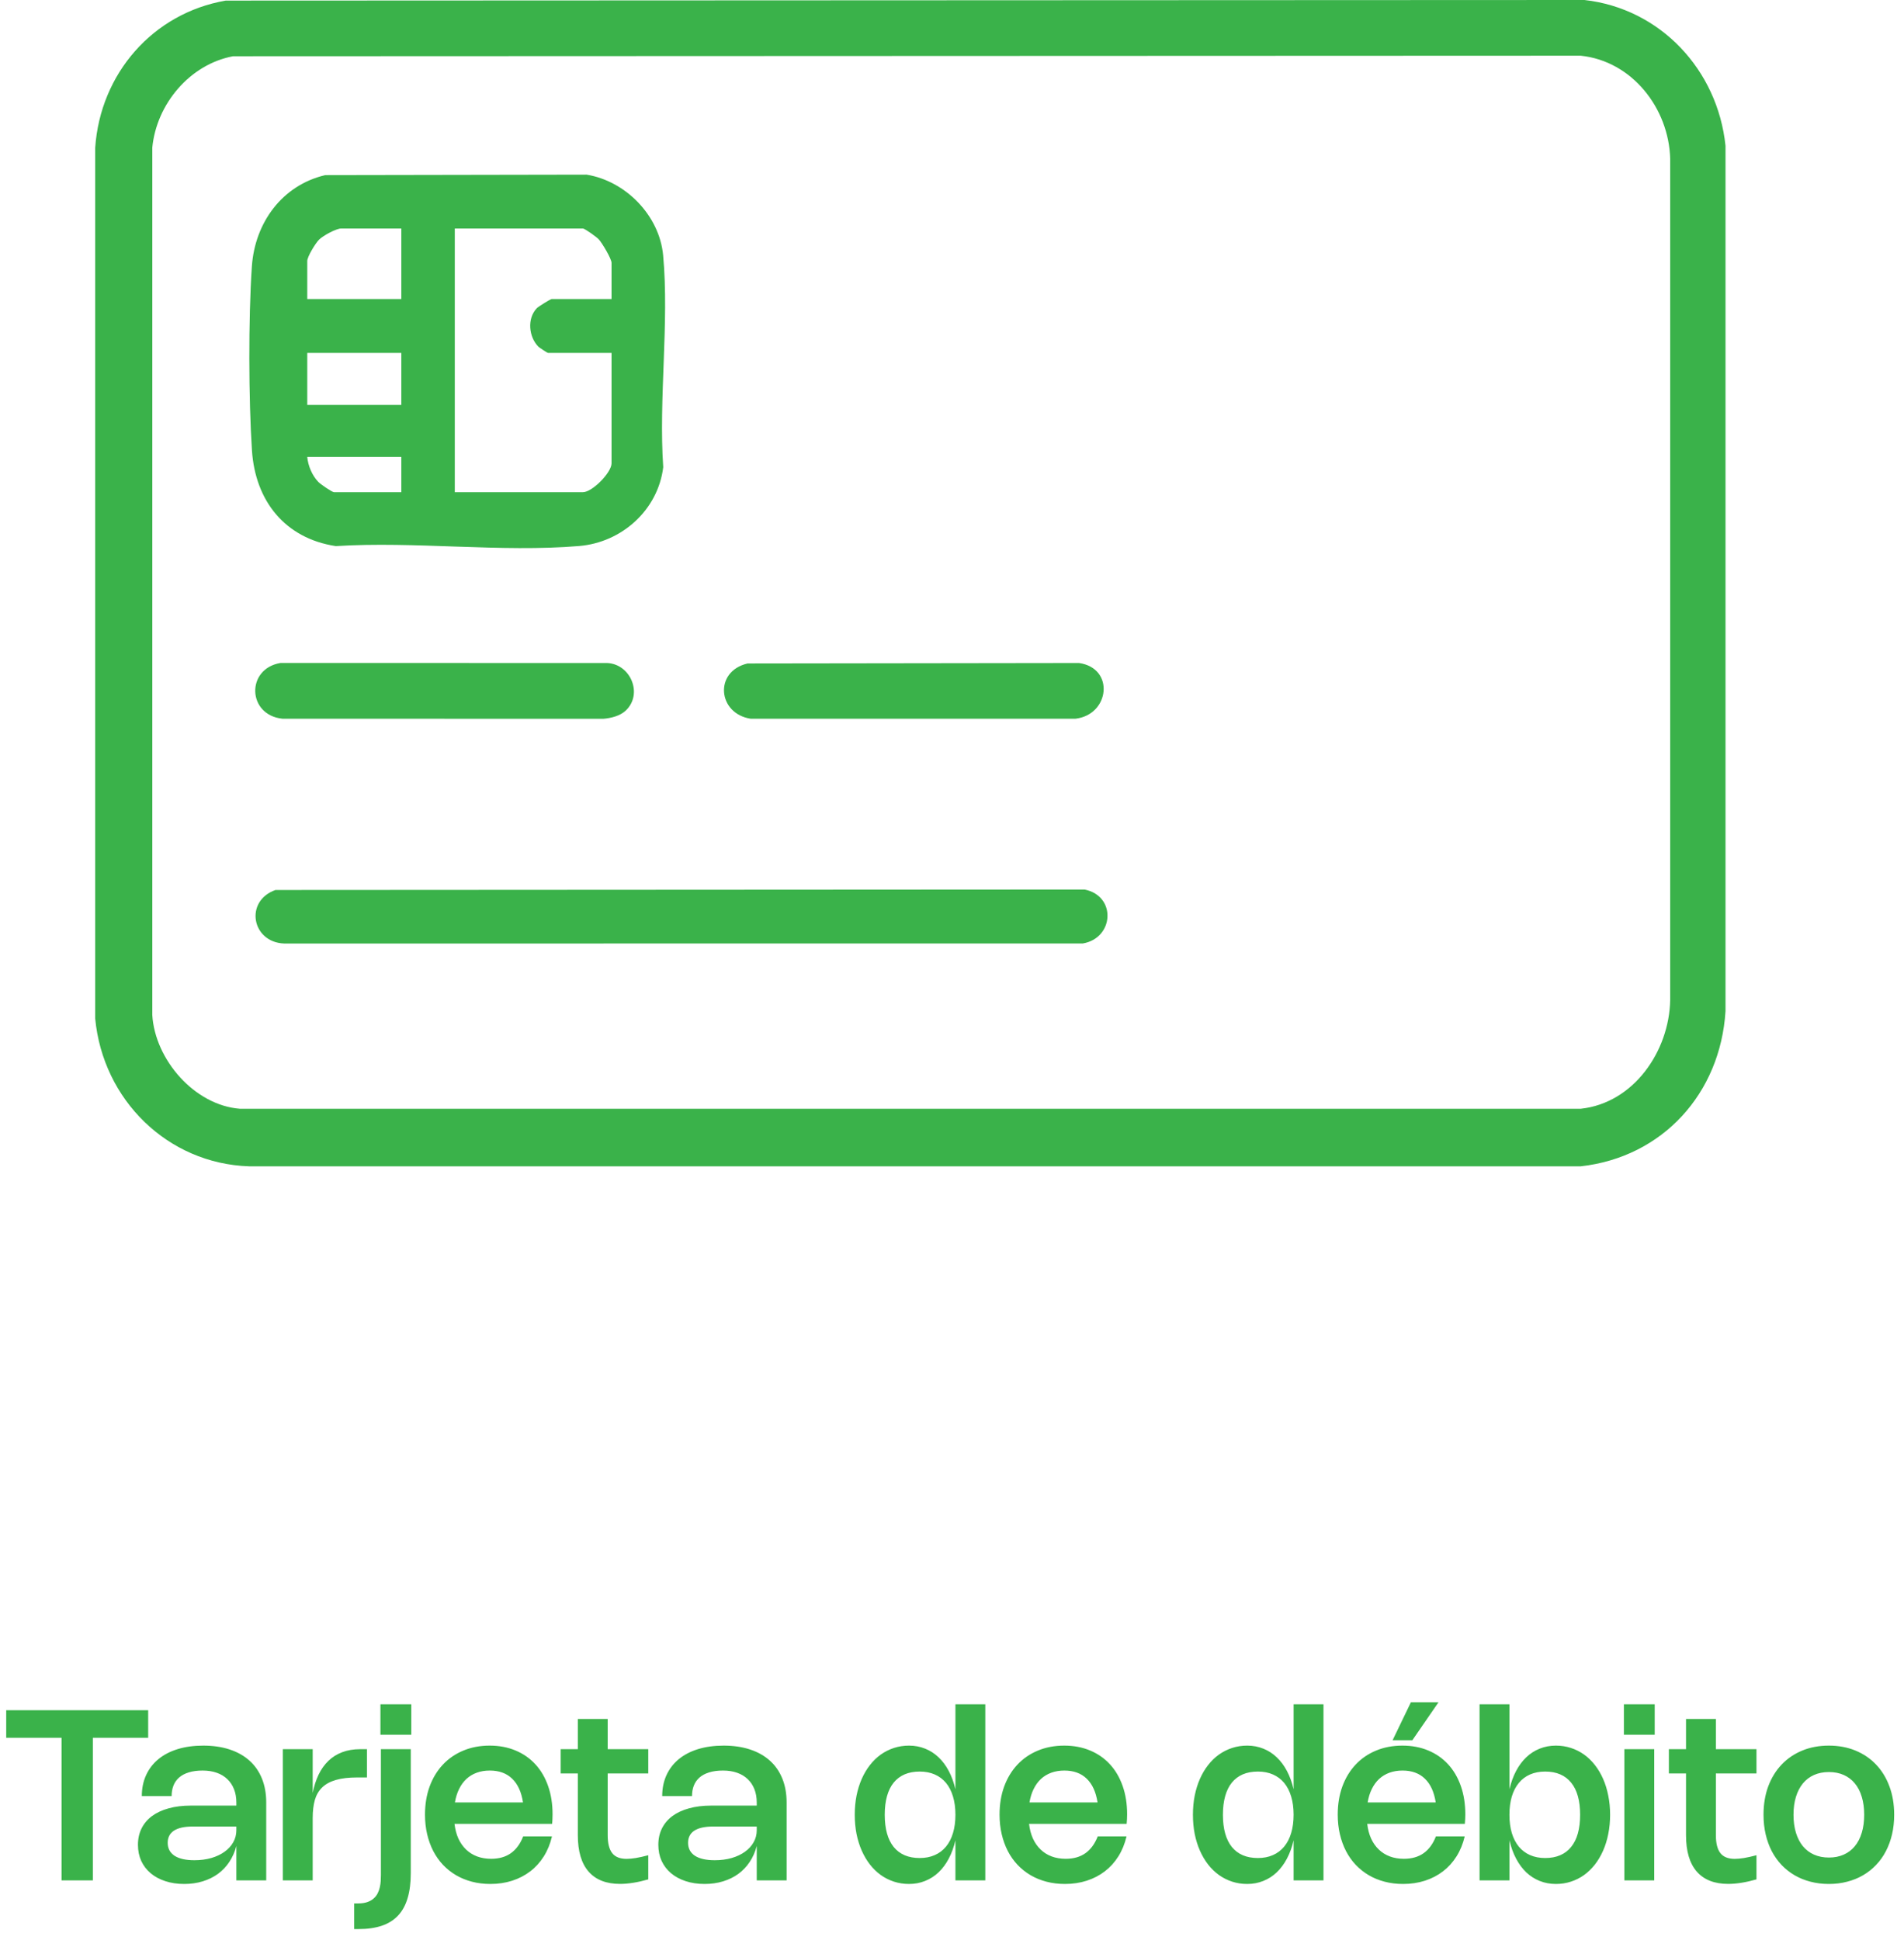 <svg xmlns="http://www.w3.org/2000/svg" width="160" height="163" viewBox="0 0 160 163" fill="none"><path d="M18.967 0.05L133.145 0C139.516 0.713 144.338 5.861 145 12.248V84.971C144.565 91.88 139.711 97.231 132.835 98H20.932C14.083 97.774 8.648 92.411 8 85.586V12.412C8.426 6.185 12.851 1.106 18.967 0.05ZM19.584 4.726C15.95 5.406 13.148 8.744 12.798 12.405V85.282C13.023 89.056 16.369 92.876 20.159 93.162H132.835C137.27 92.689 140.266 88.348 140.352 84.034V13.341C140.238 9.093 137.146 5.129 132.835 4.681L19.584 4.726Z" fill="#3AB24A"></path><path d="M27.332 14.714L49.297 14.675C52.559 15.205 55.42 18.095 55.727 21.464C56.243 27.117 55.341 33.52 55.734 39.254C55.293 42.859 52.247 45.577 48.675 45.878C42.121 46.43 34.846 45.466 28.216 45.886C23.956 45.238 21.451 42.099 21.172 37.842C20.893 33.586 20.867 26.773 21.165 22.39C21.414 18.718 23.706 15.563 27.332 14.714ZM33.724 19.198H28.687C28.247 19.198 27.168 19.791 26.821 20.128C26.514 20.426 25.82 21.564 25.82 21.929V25.127H33.724V19.198ZM48.988 19.198H38.218V41.355H48.988C49.774 41.355 51.39 39.701 51.39 38.936V29.652H46.044C45.996 29.652 45.32 29.209 45.243 29.131C44.435 28.314 44.274 26.777 45.106 25.9C45.247 25.752 46.266 25.127 46.354 25.127H51.39V22.085C51.39 21.743 50.588 20.395 50.307 20.1C50.117 19.902 49.201 19.24 48.988 19.198ZM33.724 29.652H25.82V34.021H33.724V29.652ZM33.724 38.39H25.82C25.882 39.133 26.237 39.966 26.751 40.495C26.945 40.693 27.903 41.355 28.067 41.355H33.724V38.39Z" fill="#3AB24A"></path><path d="M23.143 74.781L91.144 74.742C93.837 75.282 93.623 78.83 90.989 79.275L23.877 79.278C21.146 79.174 20.531 75.71 23.143 74.783V74.781Z" fill="#3AB24A"></path><path d="M62.818 55.747L90.676 55.709C93.695 56.139 93.257 60.063 90.366 60.392H63.089C60.317 59.978 59.966 56.421 62.816 55.748L62.818 55.747Z" fill="#3AB24A"></path><path d="M52.576 59.711C52.102 60.158 51.338 60.345 50.699 60.396L23.731 60.389C20.78 60.087 20.652 56.193 23.57 55.706L51.005 55.709C52.988 55.782 54.062 58.315 52.578 59.711H52.576Z" fill="#3AB24A"></path><path d="M12.452 146.02H7.802V158H5.172V146.02H0.522V143.7H12.452V146.02ZM11.917 150.915C11.917 150.265 12.037 149.678 12.277 149.155C12.517 148.632 12.858 148.187 13.302 147.82C13.748 147.45 14.29 147.167 14.927 146.97C15.567 146.773 16.284 146.675 17.077 146.675C17.907 146.675 18.648 146.783 19.302 147C19.959 147.217 20.514 147.53 20.967 147.94C21.424 148.35 21.772 148.852 22.012 149.445C22.252 150.038 22.372 150.71 22.372 151.46V158H19.862V155.11C19.732 155.603 19.535 156.048 19.272 156.445C19.012 156.838 18.694 157.173 18.317 157.45C17.94 157.723 17.512 157.933 17.032 158.08C16.555 158.227 16.037 158.3 15.477 158.3C14.893 158.3 14.362 158.22 13.882 158.06C13.405 157.903 12.997 157.682 12.657 157.395C12.317 157.108 12.053 156.763 11.867 156.36C11.684 155.953 11.592 155.503 11.592 155.01C11.592 154.497 11.694 154.037 11.897 153.63C12.1 153.223 12.392 152.878 12.772 152.595C13.155 152.312 13.622 152.095 14.172 151.945C14.722 151.792 15.342 151.715 16.032 151.715H19.862V151.46C19.862 151.043 19.797 150.67 19.667 150.34C19.537 150.007 19.349 149.723 19.102 149.49C18.858 149.257 18.562 149.078 18.212 148.955C17.862 148.832 17.467 148.77 17.027 148.77C16.58 148.77 16.192 148.822 15.862 148.925C15.535 149.025 15.265 149.168 15.052 149.355C14.838 149.542 14.68 149.767 14.577 150.03C14.473 150.293 14.422 150.588 14.422 150.915H11.917ZM16.177 153.475C15.49 153.475 14.97 153.59 14.617 153.82C14.267 154.05 14.092 154.39 14.092 154.84C14.092 155.313 14.284 155.677 14.667 155.93C15.053 156.18 15.61 156.305 16.337 156.305C16.85 156.305 17.322 156.243 17.752 156.12C18.185 155.993 18.557 155.818 18.867 155.595C19.18 155.372 19.424 155.107 19.597 154.8C19.773 154.49 19.862 154.153 19.862 153.79V153.475H16.177ZM26.277 158H23.767V146.975H26.277V150.65C26.39 150.08 26.555 149.568 26.772 149.115C26.992 148.662 27.265 148.277 27.592 147.96C27.922 147.64 28.308 147.397 28.752 147.23C29.195 147.06 29.697 146.975 30.257 146.975H30.837V149.35H30.007C29.297 149.35 28.703 149.42 28.227 149.56C27.75 149.697 27.367 149.905 27.077 150.185C26.787 150.465 26.58 150.818 26.457 151.245C26.337 151.672 26.277 152.173 26.277 152.75V158ZM34.559 145.76H31.969V143.2H34.559V145.76ZM34.519 157.385C34.519 158.195 34.431 158.895 34.254 159.485C34.081 160.078 33.814 160.567 33.454 160.95C33.094 161.337 32.637 161.623 32.084 161.81C31.531 161.997 30.876 162.09 30.119 162.09H29.764V159.935H30.084C30.394 159.935 30.657 159.897 30.874 159.82C31.087 159.743 31.264 159.642 31.404 159.515C31.547 159.388 31.659 159.243 31.739 159.08C31.822 158.917 31.882 158.747 31.919 158.57C31.959 158.393 31.984 158.217 31.994 158.04C32.004 157.863 32.009 157.7 32.009 157.55V146.975H34.519V157.385ZM46.384 154.305C46.238 154.928 46.009 155.487 45.699 155.98C45.389 156.473 45.011 156.892 44.564 157.235C44.118 157.578 43.611 157.842 43.044 158.025C42.478 158.208 41.866 158.3 41.209 158.3C40.663 158.3 40.146 158.237 39.659 158.11C39.176 157.983 38.731 157.802 38.324 157.565C37.918 157.325 37.553 157.035 37.229 156.695C36.906 156.352 36.633 155.965 36.409 155.535C36.186 155.102 36.014 154.628 35.894 154.115C35.774 153.602 35.714 153.055 35.714 152.475C35.714 151.608 35.844 150.818 36.104 150.105C36.368 149.392 36.738 148.782 37.214 148.275C37.691 147.765 38.263 147.372 38.929 147.095C39.596 146.815 40.336 146.675 41.149 146.675C41.949 146.675 42.674 146.812 43.324 147.085C43.978 147.358 44.534 147.747 44.994 148.25C45.454 148.75 45.809 149.357 46.059 150.07C46.309 150.78 46.434 151.573 46.434 152.45C46.434 152.58 46.431 152.71 46.424 152.84C46.421 152.97 46.411 153.107 46.394 153.25H38.194C38.248 153.71 38.356 154.122 38.519 154.485C38.686 154.845 38.901 155.152 39.164 155.405C39.428 155.658 39.736 155.852 40.089 155.985C40.446 156.118 40.841 156.185 41.274 156.185C41.934 156.185 42.486 156.028 42.929 155.715C43.373 155.402 43.718 154.932 43.964 154.305H46.384ZM43.949 151.45C43.816 150.573 43.513 149.908 43.039 149.455C42.569 148.998 41.943 148.77 41.159 148.77C40.759 148.77 40.394 148.83 40.064 148.95C39.734 149.07 39.444 149.245 39.194 149.475C38.948 149.705 38.743 149.987 38.579 150.32C38.416 150.65 38.299 151.027 38.229 151.45H43.949ZM54.477 157.915C53.587 158.168 52.795 158.295 52.102 158.295C50.945 158.295 50.065 157.95 49.462 157.26C48.858 156.57 48.557 155.55 48.557 154.2V149.015H47.117V146.975H48.557V144.435H51.067V146.975H54.477V149.015H51.067V154.205C51.067 154.888 51.194 155.39 51.447 155.71C51.7 156.03 52.102 156.19 52.652 156.19C52.872 156.19 53.13 156.167 53.427 156.12C53.724 156.07 54.074 155.992 54.477 155.885V157.915ZM55.647 150.915C55.647 150.265 55.767 149.678 56.007 149.155C56.247 148.632 56.589 148.187 57.032 147.82C57.479 147.45 58.021 147.167 58.657 146.97C59.297 146.773 60.014 146.675 60.807 146.675C61.637 146.675 62.379 146.783 63.032 147C63.689 147.217 64.244 147.53 64.697 147.94C65.154 148.35 65.502 148.852 65.742 149.445C65.982 150.038 66.102 150.71 66.102 151.46V158H63.592V155.11C63.462 155.603 63.266 156.048 63.002 156.445C62.742 156.838 62.424 157.173 62.047 157.45C61.671 157.723 61.242 157.933 60.762 158.08C60.286 158.227 59.767 158.3 59.207 158.3C58.624 158.3 58.092 158.22 57.612 158.06C57.136 157.903 56.727 157.682 56.387 157.395C56.047 157.108 55.784 156.763 55.597 156.36C55.414 155.953 55.322 155.503 55.322 155.01C55.322 154.497 55.424 154.037 55.627 153.63C55.831 153.223 56.122 152.878 56.502 152.595C56.886 152.312 57.352 152.095 57.902 151.945C58.452 151.792 59.072 151.715 59.762 151.715H63.592V151.46C63.592 151.043 63.527 150.67 63.397 150.34C63.267 150.007 63.079 149.723 62.832 149.49C62.589 149.257 62.292 149.078 61.942 148.955C61.592 148.832 61.197 148.77 60.757 148.77C60.311 148.77 59.922 148.822 59.592 148.925C59.266 149.025 58.996 149.168 58.782 149.355C58.569 149.542 58.411 149.767 58.307 150.03C58.204 150.293 58.152 150.588 58.152 150.915H55.647ZM59.907 153.475C59.221 153.475 58.701 153.59 58.347 153.82C57.997 154.05 57.822 154.39 57.822 154.84C57.822 155.313 58.014 155.677 58.397 155.93C58.784 156.18 59.341 156.305 60.067 156.305C60.581 156.305 61.052 156.243 61.482 156.12C61.916 155.993 62.287 155.818 62.597 155.595C62.911 155.372 63.154 155.107 63.327 154.8C63.504 154.49 63.592 154.153 63.592 153.79V153.475H59.907ZM82.798 143.2V158H80.288V154.63C80.154 155.203 79.968 155.717 79.728 156.17C79.488 156.623 79.201 157.008 78.868 157.325C78.538 157.638 78.163 157.878 77.743 158.045C77.326 158.215 76.874 158.3 76.388 158.3C75.944 158.3 75.523 158.235 75.123 158.105C74.726 157.975 74.358 157.79 74.018 157.55C73.681 157.307 73.378 157.013 73.108 156.67C72.838 156.323 72.608 155.935 72.418 155.505C72.228 155.075 72.081 154.607 71.978 154.1C71.878 153.59 71.828 153.052 71.828 152.485C71.828 151.918 71.878 151.382 71.978 150.875C72.081 150.365 72.228 149.895 72.418 149.465C72.608 149.035 72.838 148.648 73.108 148.305C73.378 147.958 73.681 147.665 74.018 147.425C74.358 147.185 74.726 147 75.123 146.87C75.523 146.74 75.944 146.675 76.388 146.675C76.874 146.675 77.326 146.76 77.743 146.93C78.163 147.097 78.538 147.338 78.868 147.655C79.201 147.968 79.488 148.352 79.728 148.805C79.968 149.258 80.154 149.772 80.288 150.345V143.2H82.798ZM80.288 152.485C80.288 151.912 80.219 151.4 80.083 150.95C79.949 150.5 79.754 150.12 79.498 149.81C79.241 149.5 78.926 149.263 78.553 149.1C78.183 148.937 77.761 148.855 77.288 148.855C76.808 148.855 76.384 148.933 76.018 149.09C75.654 149.247 75.348 149.478 75.098 149.785C74.851 150.088 74.664 150.467 74.538 150.92C74.411 151.37 74.348 151.892 74.348 152.485C74.348 153.078 74.411 153.602 74.538 154.055C74.664 154.505 74.851 154.883 75.098 155.19C75.348 155.497 75.654 155.728 76.018 155.885C76.384 156.042 76.808 156.12 77.288 156.12C77.758 156.12 78.178 156.038 78.548 155.875C78.921 155.712 79.236 155.475 79.493 155.165C79.753 154.852 79.949 154.47 80.083 154.02C80.219 153.57 80.288 153.058 80.288 152.485ZM94.666 154.305C94.519 154.928 94.291 155.487 93.981 155.98C93.671 156.473 93.292 156.892 92.846 157.235C92.399 157.578 91.892 157.842 91.326 158.025C90.759 158.208 90.147 158.3 89.491 158.3C88.944 158.3 88.427 158.237 87.941 158.11C87.457 157.983 87.012 157.802 86.606 157.565C86.199 157.325 85.834 157.035 85.511 156.695C85.187 156.352 84.914 155.965 84.691 155.535C84.467 155.102 84.296 154.628 84.176 154.115C84.056 153.602 83.996 153.055 83.996 152.475C83.996 151.608 84.126 150.818 84.386 150.105C84.649 149.392 85.019 148.782 85.496 148.275C85.972 147.765 86.544 147.372 87.211 147.095C87.877 146.815 88.617 146.675 89.431 146.675C90.231 146.675 90.956 146.812 91.606 147.085C92.259 147.358 92.816 147.747 93.276 148.25C93.736 148.75 94.091 149.357 94.341 150.07C94.591 150.78 94.716 151.573 94.716 152.45C94.716 152.58 94.712 152.71 94.706 152.84C94.702 152.97 94.692 153.107 94.676 153.25H86.476C86.529 153.71 86.637 154.122 86.801 154.485C86.967 154.845 87.182 155.152 87.446 155.405C87.709 155.658 88.017 155.852 88.371 155.985C88.727 156.118 89.122 156.185 89.556 156.185C90.216 156.185 90.767 156.028 91.211 155.715C91.654 155.402 91.999 154.932 92.246 154.305H94.666ZM92.231 151.45C92.097 150.573 91.794 149.908 91.321 149.455C90.851 148.998 90.224 148.77 89.441 148.77C89.041 148.77 88.676 148.83 88.346 148.95C88.016 149.07 87.726 149.245 87.476 149.475C87.229 149.705 87.024 149.987 86.861 150.32C86.697 150.65 86.581 151.027 86.511 151.45H92.231ZM111.216 143.2V158H108.706V154.63C108.572 155.203 108.386 155.717 108.146 156.17C107.906 156.623 107.619 157.008 107.286 157.325C106.956 157.638 106.581 157.878 106.161 158.045C105.744 158.215 105.292 158.3 104.806 158.3C104.362 158.3 103.941 158.235 103.541 158.105C103.144 157.975 102.776 157.79 102.436 157.55C102.099 157.307 101.796 157.013 101.526 156.67C101.256 156.323 101.026 155.935 100.836 155.505C100.646 155.075 100.499 154.607 100.396 154.1C100.296 153.59 100.246 153.052 100.246 152.485C100.246 151.918 100.296 151.382 100.396 150.875C100.499 150.365 100.646 149.895 100.836 149.465C101.026 149.035 101.256 148.648 101.526 148.305C101.796 147.958 102.099 147.665 102.436 147.425C102.776 147.185 103.144 147 103.541 146.87C103.941 146.74 104.362 146.675 104.806 146.675C105.292 146.675 105.744 146.76 106.161 146.93C106.581 147.097 106.956 147.338 107.286 147.655C107.619 147.968 107.906 148.352 108.146 148.805C108.386 149.258 108.572 149.772 108.706 150.345V143.2H111.216ZM108.706 152.485C108.706 151.912 108.637 151.4 108.501 150.95C108.367 150.5 108.172 150.12 107.916 149.81C107.659 149.5 107.344 149.263 106.971 149.1C106.601 148.937 106.179 148.855 105.706 148.855C105.226 148.855 104.802 148.933 104.436 149.09C104.072 149.247 103.766 149.478 103.516 149.785C103.269 150.088 103.082 150.467 102.956 150.92C102.829 151.37 102.766 151.892 102.766 152.485C102.766 153.078 102.829 153.602 102.956 154.055C103.082 154.505 103.269 154.883 103.516 155.19C103.766 155.497 104.072 155.728 104.436 155.885C104.802 156.042 105.226 156.12 105.706 156.12C106.176 156.12 106.596 156.038 106.966 155.875C107.339 155.712 107.654 155.475 107.911 155.165C108.171 154.852 108.367 154.47 108.501 154.02C108.637 153.57 108.706 153.058 108.706 152.485ZM123.084 154.305C122.937 154.928 122.709 155.487 122.399 155.98C122.089 156.473 121.71 156.892 121.264 157.235C120.817 157.578 120.31 157.842 119.744 158.025C119.177 158.208 118.565 158.3 117.909 158.3C117.362 158.3 116.845 158.237 116.359 158.11C115.875 157.983 115.43 157.802 115.024 157.565C114.617 157.325 114.252 157.035 113.929 156.695C113.605 156.352 113.332 155.965 113.109 155.535C112.885 155.102 112.714 154.628 112.594 154.115C112.474 153.602 112.414 153.055 112.414 152.475C112.414 151.608 112.544 150.818 112.804 150.105C113.067 149.392 113.437 148.782 113.914 148.275C114.39 147.765 114.962 147.372 115.629 147.095C116.295 146.815 117.035 146.675 117.849 146.675C118.649 146.675 119.374 146.812 120.024 147.085C120.677 147.358 121.234 147.747 121.694 148.25C122.154 148.75 122.509 149.357 122.759 150.07C123.009 150.78 123.134 151.573 123.134 152.45C123.134 152.58 123.13 152.71 123.124 152.84C123.12 152.97 123.11 153.107 123.094 153.25H114.894C114.947 153.71 115.055 154.122 115.219 154.485C115.385 154.845 115.6 155.152 115.864 155.405C116.127 155.658 116.435 155.852 116.789 155.985C117.145 156.118 117.54 156.185 117.974 156.185C118.634 156.185 119.185 156.028 119.629 155.715C120.072 155.402 120.417 154.932 120.664 154.305H123.084ZM120.649 151.45C120.515 150.573 120.212 149.908 119.739 149.455C119.269 148.998 118.642 148.77 117.859 148.77C117.459 148.77 117.094 148.83 116.764 148.95C116.434 149.07 116.144 149.245 115.894 149.475C115.647 149.705 115.442 149.987 115.279 150.32C115.115 150.65 114.999 151.027 114.929 151.45H120.649ZM120.884 143.03H118.564L117.024 146.225H118.684L120.884 143.03ZM126.843 150.345C126.977 149.772 127.163 149.258 127.403 148.805C127.643 148.352 127.928 147.968 128.258 147.655C128.592 147.338 128.967 147.097 129.383 146.93C129.803 146.76 130.258 146.675 130.748 146.675C131.192 146.675 131.612 146.74 132.008 146.87C132.408 147 132.777 147.185 133.113 147.425C133.45 147.665 133.753 147.958 134.023 148.305C134.293 148.648 134.523 149.035 134.713 149.465C134.903 149.895 135.048 150.365 135.148 150.875C135.252 151.382 135.303 151.918 135.303 152.485C135.303 153.052 135.252 153.59 135.148 154.1C135.048 154.607 134.903 155.075 134.713 155.505C134.523 155.935 134.293 156.323 134.023 156.67C133.753 157.013 133.45 157.307 133.113 157.55C132.777 157.79 132.408 157.975 132.008 158.105C131.612 158.235 131.192 158.3 130.748 158.3C130.258 158.3 129.803 158.215 129.383 158.045C128.967 157.878 128.592 157.638 128.258 157.325C127.928 157.008 127.643 156.623 127.403 156.17C127.163 155.717 126.977 155.203 126.843 154.63V158H124.333V143.2H126.843V150.345ZM126.843 152.485C126.843 153.058 126.91 153.57 127.043 154.02C127.18 154.47 127.377 154.852 127.633 155.165C127.893 155.475 128.208 155.712 128.578 155.875C128.952 156.038 129.373 156.12 129.843 156.12C130.323 156.12 130.745 156.042 131.108 155.885C131.475 155.728 131.782 155.497 132.028 155.19C132.278 154.883 132.467 154.505 132.593 154.055C132.72 153.602 132.783 153.078 132.783 152.485C132.783 151.892 132.72 151.37 132.593 150.92C132.467 150.467 132.278 150.088 132.028 149.785C131.782 149.478 131.475 149.247 131.108 149.09C130.745 148.933 130.323 148.855 129.843 148.855C129.37 148.855 128.947 148.937 128.573 149.1C128.203 149.263 127.89 149.5 127.633 149.81C127.377 150.12 127.18 150.5 127.043 150.95C126.91 151.4 126.843 151.912 126.843 152.485ZM139.051 145.76H136.461V143.2H139.051V145.76ZM139.011 158H136.501V146.975H139.011V158ZM147.602 157.915C146.712 158.168 145.92 158.295 145.227 158.295C144.07 158.295 143.19 157.95 142.587 157.26C141.984 156.57 141.682 155.55 141.682 154.2V149.015H140.242V146.975H141.682V144.435H144.192V146.975H147.602V149.015H144.192V154.205C144.192 154.888 144.319 155.39 144.572 155.71C144.825 156.03 145.227 156.19 145.777 156.19C145.997 156.19 146.255 156.167 146.552 156.12C146.849 156.07 147.199 155.992 147.602 155.885V157.915ZM148.195 152.485C148.195 151.608 148.327 150.813 148.59 150.1C148.857 149.387 149.232 148.777 149.715 148.27C150.198 147.76 150.777 147.367 151.45 147.09C152.123 146.813 152.868 146.675 153.685 146.675C154.502 146.675 155.247 146.813 155.92 147.09C156.593 147.367 157.172 147.76 157.655 148.27C158.138 148.777 158.512 149.387 158.775 150.1C159.042 150.813 159.175 151.608 159.175 152.485C159.175 153.068 159.115 153.617 158.995 154.13C158.875 154.643 158.702 155.117 158.475 155.55C158.252 155.98 157.977 156.365 157.65 156.705C157.327 157.045 156.962 157.333 156.555 157.57C156.148 157.807 155.703 157.987 155.22 158.11C154.74 158.237 154.228 158.3 153.685 158.3C153.142 158.3 152.628 158.237 152.145 158.11C151.662 157.987 151.217 157.807 150.81 157.57C150.403 157.333 150.038 157.045 149.715 156.705C149.392 156.365 149.117 155.98 148.89 155.55C148.667 155.117 148.495 154.643 148.375 154.13C148.255 153.617 148.195 153.068 148.195 152.485ZM150.715 152.485C150.715 153.048 150.783 153.553 150.92 154C151.057 154.443 151.252 154.82 151.505 155.13C151.762 155.437 152.073 155.672 152.44 155.835C152.81 155.998 153.227 156.08 153.69 156.08C154.153 156.08 154.568 155.998 154.935 155.835C155.302 155.672 155.612 155.437 155.865 155.13C156.122 154.82 156.317 154.443 156.45 154C156.587 153.553 156.655 153.048 156.655 152.485C156.655 151.922 156.587 151.418 156.45 150.975C156.317 150.528 156.122 150.152 155.865 149.845C155.612 149.538 155.302 149.303 154.935 149.14C154.568 148.977 154.153 148.895 153.69 148.895C153.227 148.895 152.81 148.977 152.44 149.14C152.073 149.303 151.762 149.54 151.505 149.85C151.252 150.157 151.057 150.532 150.92 150.975C150.783 151.418 150.715 151.922 150.715 152.485Z" fill="#3AB24A"></path></svg>